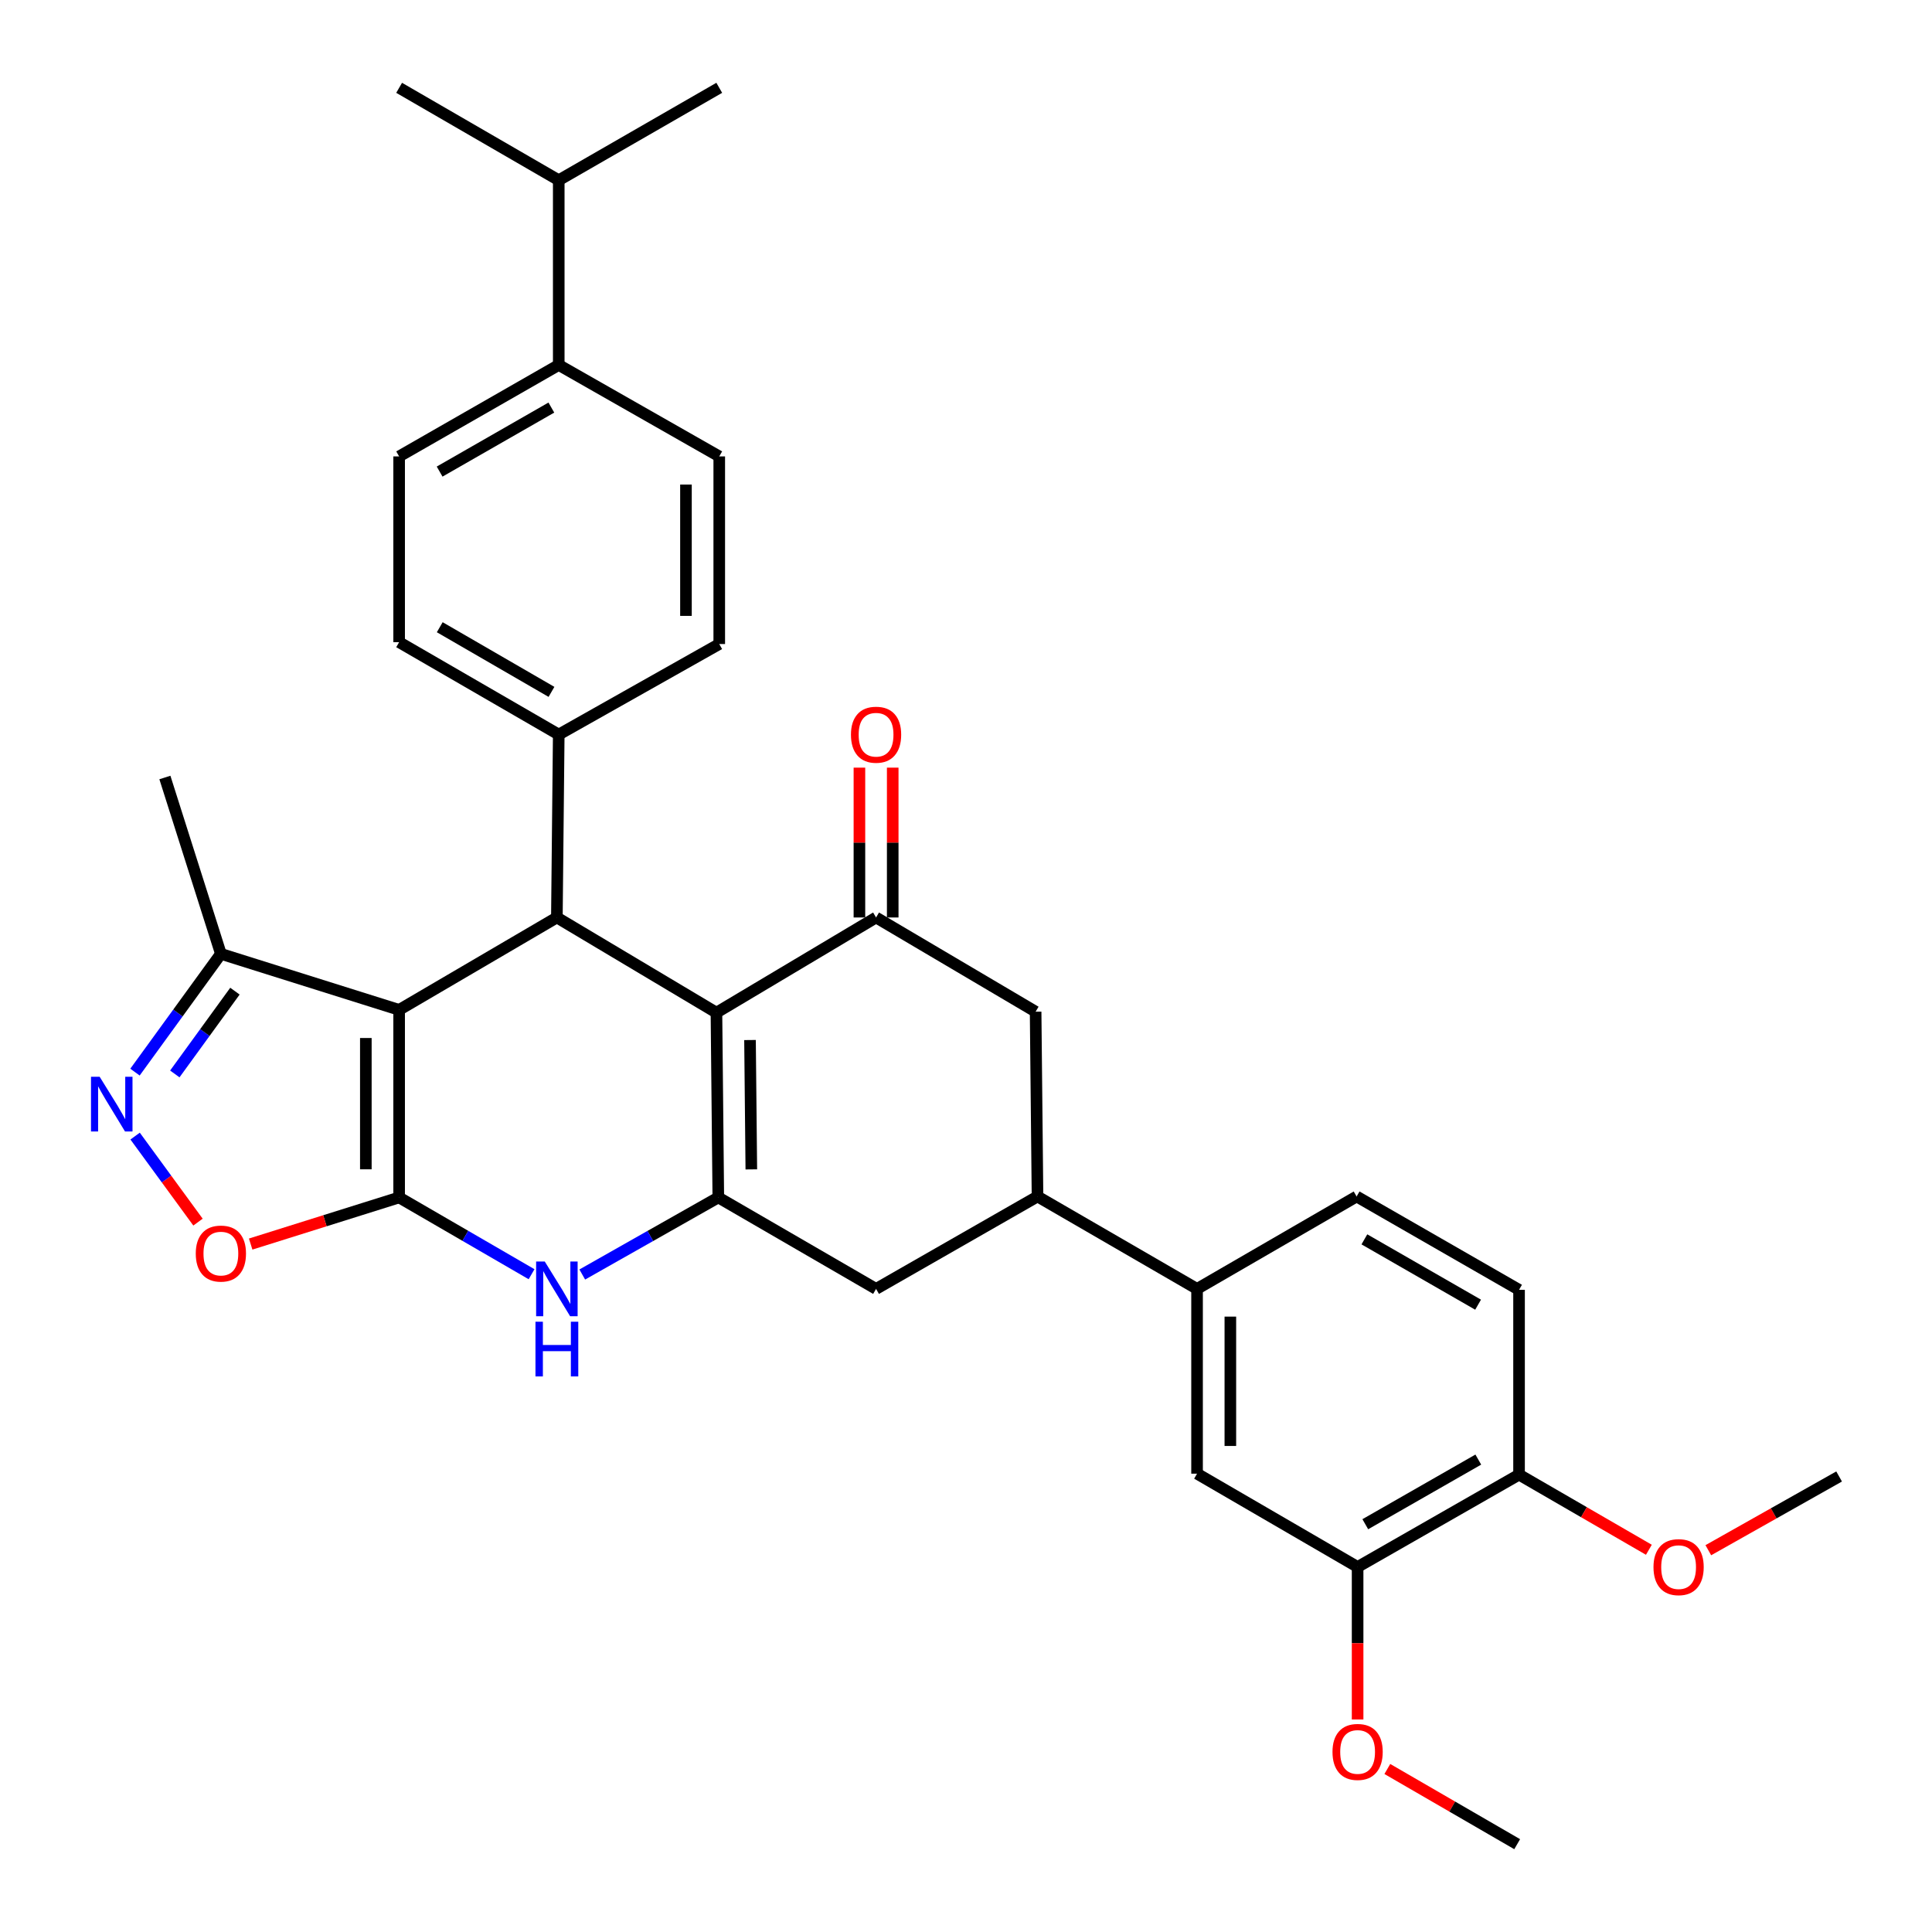 <?xml version='1.0' encoding='iso-8859-1'?>
<svg version='1.1' baseProfile='full'
              xmlns='http://www.w3.org/2000/svg'
                      xmlns:rdkit='http://www.rdkit.org/xml'
                      xmlns:xlink='http://www.w3.org/1999/xlink'
                  xml:space='preserve'
width='1000px' height='1000px' viewBox='0 0 1000 1000'>
<!-- END OF HEADER -->
<rect style='opacity:1.0;fill:#FFFFFF;stroke:none' width='1000' height='1000' x='0' y='0'> </rect>
<path class='bond-0' d='M 206.591,619.797 L 206.591,522.709' style='fill:none;fill-rule:evenodd;stroke:#000000;stroke-width:6px;stroke-linecap:butt;stroke-linejoin:miter;stroke-opacity:1' />
<path class='bond-0' d='M 189.358,605.234 L 189.358,537.272' style='fill:none;fill-rule:evenodd;stroke:#000000;stroke-width:6px;stroke-linecap:butt;stroke-linejoin:miter;stroke-opacity:1' />
<path class='bond-4' d='M 206.591,619.797 L 240.864,639.666' style='fill:none;fill-rule:evenodd;stroke:#000000;stroke-width:6px;stroke-linecap:butt;stroke-linejoin:miter;stroke-opacity:1' />
<path class='bond-4' d='M 240.864,639.666 L 275.137,659.536' style='fill:none;fill-rule:evenodd;stroke:#0000FF;stroke-width:6px;stroke-linecap:butt;stroke-linejoin:miter;stroke-opacity:1' />
<path class='bond-7' d='M 206.591,619.797 L 168.168,631.862' style='fill:none;fill-rule:evenodd;stroke:#000000;stroke-width:6px;stroke-linecap:butt;stroke-linejoin:miter;stroke-opacity:1' />
<path class='bond-7' d='M 168.168,631.862 L 129.745,643.926' style='fill:none;fill-rule:evenodd;stroke:#FF0000;stroke-width:6px;stroke-linecap:butt;stroke-linejoin:miter;stroke-opacity:1' />
<path class='bond-3' d='M 206.591,522.709 L 288.236,474.888' style='fill:none;fill-rule:evenodd;stroke:#000000;stroke-width:6px;stroke-linecap:butt;stroke-linejoin:miter;stroke-opacity:1' />
<path class='bond-8' d='M 206.591,522.709 L 114.328,493.71' style='fill:none;fill-rule:evenodd;stroke:#000000;stroke-width:6px;stroke-linecap:butt;stroke-linejoin:miter;stroke-opacity:1' />
<path class='bond-1' d='M 370.829,524.145 L 371.796,619.797' style='fill:none;fill-rule:evenodd;stroke:#000000;stroke-width:6px;stroke-linecap:butt;stroke-linejoin:miter;stroke-opacity:1' />
<path class='bond-1' d='M 388.206,538.319 L 388.883,605.275' style='fill:none;fill-rule:evenodd;stroke:#000000;stroke-width:6px;stroke-linecap:butt;stroke-linejoin:miter;stroke-opacity:1' />
<path class='bond-5' d='M 370.829,524.145 L 453.451,474.888' style='fill:none;fill-rule:evenodd;stroke:#000000;stroke-width:6px;stroke-linecap:butt;stroke-linejoin:miter;stroke-opacity:1' />
<path class='bond-34' d='M 370.829,524.145 L 288.236,474.888' style='fill:none;fill-rule:evenodd;stroke:#000000;stroke-width:6px;stroke-linecap:butt;stroke-linejoin:miter;stroke-opacity:1' />
<path class='bond-2' d='M 371.796,619.797 L 336.587,639.742' style='fill:none;fill-rule:evenodd;stroke:#000000;stroke-width:6px;stroke-linecap:butt;stroke-linejoin:miter;stroke-opacity:1' />
<path class='bond-2' d='M 336.587,639.742 L 301.377,659.686' style='fill:none;fill-rule:evenodd;stroke:#0000FF;stroke-width:6px;stroke-linecap:butt;stroke-linejoin:miter;stroke-opacity:1' />
<path class='bond-10' d='M 371.796,619.797 L 453.451,667.13' style='fill:none;fill-rule:evenodd;stroke:#000000;stroke-width:6px;stroke-linecap:butt;stroke-linejoin:miter;stroke-opacity:1' />
<path class='bond-13' d='M 288.236,474.888 L 289.203,380.203' style='fill:none;fill-rule:evenodd;stroke:#000000;stroke-width:6px;stroke-linecap:butt;stroke-linejoin:miter;stroke-opacity:1' />
<path class='bond-16' d='M 462.068,474.888 L 462.068,436.109' style='fill:none;fill-rule:evenodd;stroke:#000000;stroke-width:6px;stroke-linecap:butt;stroke-linejoin:miter;stroke-opacity:1' />
<path class='bond-16' d='M 462.068,436.109 L 462.068,397.33' style='fill:none;fill-rule:evenodd;stroke:#FF0000;stroke-width:6px;stroke-linecap:butt;stroke-linejoin:miter;stroke-opacity:1' />
<path class='bond-16' d='M 444.835,474.888 L 444.835,436.109' style='fill:none;fill-rule:evenodd;stroke:#000000;stroke-width:6px;stroke-linecap:butt;stroke-linejoin:miter;stroke-opacity:1' />
<path class='bond-16' d='M 444.835,436.109 L 444.835,397.33' style='fill:none;fill-rule:evenodd;stroke:#FF0000;stroke-width:6px;stroke-linecap:butt;stroke-linejoin:miter;stroke-opacity:1' />
<path class='bond-35' d='M 453.451,474.888 L 536.035,523.647' style='fill:none;fill-rule:evenodd;stroke:#000000;stroke-width:6px;stroke-linecap:butt;stroke-linejoin:miter;stroke-opacity:1' />
<path class='bond-6' d='M 69.941,588.041 L 86.214,610.304' style='fill:none;fill-rule:evenodd;stroke:#0000FF;stroke-width:6px;stroke-linecap:butt;stroke-linejoin:miter;stroke-opacity:1' />
<path class='bond-6' d='M 86.214,610.304 L 102.486,632.567' style='fill:none;fill-rule:evenodd;stroke:#FF0000;stroke-width:6px;stroke-linecap:butt;stroke-linejoin:miter;stroke-opacity:1' />
<path class='bond-33' d='M 69.871,554.925 L 92.099,524.317' style='fill:none;fill-rule:evenodd;stroke:#0000FF;stroke-width:6px;stroke-linecap:butt;stroke-linejoin:miter;stroke-opacity:1' />
<path class='bond-33' d='M 92.099,524.317 L 114.328,493.71' style='fill:none;fill-rule:evenodd;stroke:#000000;stroke-width:6px;stroke-linecap:butt;stroke-linejoin:miter;stroke-opacity:1' />
<path class='bond-33' d='M 90.483,555.869 L 106.043,534.444' style='fill:none;fill-rule:evenodd;stroke:#0000FF;stroke-width:6px;stroke-linecap:butt;stroke-linejoin:miter;stroke-opacity:1' />
<path class='bond-33' d='M 106.043,534.444 L 121.603,513.019' style='fill:none;fill-rule:evenodd;stroke:#000000;stroke-width:6px;stroke-linecap:butt;stroke-linejoin:miter;stroke-opacity:1' />
<path class='bond-28' d='M 114.328,493.71 L 85.348,402.433' style='fill:none;fill-rule:evenodd;stroke:#000000;stroke-width:6px;stroke-linecap:butt;stroke-linejoin:miter;stroke-opacity:1' />
<path class='bond-9' d='M 537.012,619.299 L 453.451,667.13' style='fill:none;fill-rule:evenodd;stroke:#000000;stroke-width:6px;stroke-linecap:butt;stroke-linejoin:miter;stroke-opacity:1' />
<path class='bond-11' d='M 537.012,619.299 L 536.035,523.647' style='fill:none;fill-rule:evenodd;stroke:#000000;stroke-width:6px;stroke-linecap:butt;stroke-linejoin:miter;stroke-opacity:1' />
<path class='bond-12' d='M 537.012,619.299 L 619.595,667.13' style='fill:none;fill-rule:evenodd;stroke:#000000;stroke-width:6px;stroke-linecap:butt;stroke-linejoin:miter;stroke-opacity:1' />
<path class='bond-14' d='M 619.595,667.13 L 619.595,762.772' style='fill:none;fill-rule:evenodd;stroke:#000000;stroke-width:6px;stroke-linecap:butt;stroke-linejoin:miter;stroke-opacity:1' />
<path class='bond-14' d='M 636.828,681.476 L 636.828,748.426' style='fill:none;fill-rule:evenodd;stroke:#000000;stroke-width:6px;stroke-linecap:butt;stroke-linejoin:miter;stroke-opacity:1' />
<path class='bond-19' d='M 619.595,667.13 L 702.179,619.299' style='fill:none;fill-rule:evenodd;stroke:#000000;stroke-width:6px;stroke-linecap:butt;stroke-linejoin:miter;stroke-opacity:1' />
<path class='bond-20' d='M 289.203,380.203 L 372.285,333.349' style='fill:none;fill-rule:evenodd;stroke:#000000;stroke-width:6px;stroke-linecap:butt;stroke-linejoin:miter;stroke-opacity:1' />
<path class='bond-21' d='M 289.203,380.203 L 206.591,332.391' style='fill:none;fill-rule:evenodd;stroke:#000000;stroke-width:6px;stroke-linecap:butt;stroke-linejoin:miter;stroke-opacity:1' />
<path class='bond-21' d='M 285.443,358.116 L 227.614,324.648' style='fill:none;fill-rule:evenodd;stroke:#000000;stroke-width:6px;stroke-linecap:butt;stroke-linejoin:miter;stroke-opacity:1' />
<path class='bond-15' d='M 619.595,762.772 L 702.696,811.063' style='fill:none;fill-rule:evenodd;stroke:#000000;stroke-width:6px;stroke-linecap:butt;stroke-linejoin:miter;stroke-opacity:1' />
<path class='bond-26' d='M 702.696,811.063 L 702.696,850.533' style='fill:none;fill-rule:evenodd;stroke:#000000;stroke-width:6px;stroke-linecap:butt;stroke-linejoin:miter;stroke-opacity:1' />
<path class='bond-26' d='M 702.696,850.533 L 702.696,890.003' style='fill:none;fill-rule:evenodd;stroke:#FF0000;stroke-width:6px;stroke-linecap:butt;stroke-linejoin:miter;stroke-opacity:1' />
<path class='bond-37' d='M 702.696,811.063 L 786.256,763.27' style='fill:none;fill-rule:evenodd;stroke:#000000;stroke-width:6px;stroke-linecap:butt;stroke-linejoin:miter;stroke-opacity:1' />
<path class='bond-37' d='M 706.674,788.935 L 765.166,755.48' style='fill:none;fill-rule:evenodd;stroke:#000000;stroke-width:6px;stroke-linecap:butt;stroke-linejoin:miter;stroke-opacity:1' />
<path class='bond-17' d='M 786.256,763.27 L 786.256,667.609' style='fill:none;fill-rule:evenodd;stroke:#000000;stroke-width:6px;stroke-linecap:butt;stroke-linejoin:miter;stroke-opacity:1' />
<path class='bond-27' d='M 786.256,763.27 L 819.855,782.715' style='fill:none;fill-rule:evenodd;stroke:#000000;stroke-width:6px;stroke-linecap:butt;stroke-linejoin:miter;stroke-opacity:1' />
<path class='bond-27' d='M 819.855,782.715 L 853.454,802.159' style='fill:none;fill-rule:evenodd;stroke:#FF0000;stroke-width:6px;stroke-linecap:butt;stroke-linejoin:miter;stroke-opacity:1' />
<path class='bond-18' d='M 289.203,188.909 L 206.591,236.241' style='fill:none;fill-rule:evenodd;stroke:#000000;stroke-width:6px;stroke-linecap:butt;stroke-linejoin:miter;stroke-opacity:1' />
<path class='bond-18' d='M 285.378,210.961 L 227.549,244.094' style='fill:none;fill-rule:evenodd;stroke:#000000;stroke-width:6px;stroke-linecap:butt;stroke-linejoin:miter;stroke-opacity:1' />
<path class='bond-25' d='M 289.203,188.909 L 289.203,93.285' style='fill:none;fill-rule:evenodd;stroke:#000000;stroke-width:6px;stroke-linecap:butt;stroke-linejoin:miter;stroke-opacity:1' />
<path class='bond-36' d='M 289.203,188.909 L 372.285,236.241' style='fill:none;fill-rule:evenodd;stroke:#000000;stroke-width:6px;stroke-linecap:butt;stroke-linejoin:miter;stroke-opacity:1' />
<path class='bond-22' d='M 702.179,619.299 L 786.256,667.609' style='fill:none;fill-rule:evenodd;stroke:#000000;stroke-width:6px;stroke-linecap:butt;stroke-linejoin:miter;stroke-opacity:1' />
<path class='bond-22' d='M 706.205,641.488 L 765.059,675.304' style='fill:none;fill-rule:evenodd;stroke:#000000;stroke-width:6px;stroke-linecap:butt;stroke-linejoin:miter;stroke-opacity:1' />
<path class='bond-23' d='M 372.285,333.349 L 372.285,236.241' style='fill:none;fill-rule:evenodd;stroke:#000000;stroke-width:6px;stroke-linecap:butt;stroke-linejoin:miter;stroke-opacity:1' />
<path class='bond-23' d='M 355.052,318.783 L 355.052,250.808' style='fill:none;fill-rule:evenodd;stroke:#000000;stroke-width:6px;stroke-linecap:butt;stroke-linejoin:miter;stroke-opacity:1' />
<path class='bond-24' d='M 206.591,332.391 L 206.591,236.241' style='fill:none;fill-rule:evenodd;stroke:#000000;stroke-width:6px;stroke-linecap:butt;stroke-linejoin:miter;stroke-opacity:1' />
<path class='bond-29' d='M 289.203,93.285 L 372.285,45.455' style='fill:none;fill-rule:evenodd;stroke:#000000;stroke-width:6px;stroke-linecap:butt;stroke-linejoin:miter;stroke-opacity:1' />
<path class='bond-30' d='M 289.203,93.285 L 206.591,45.455' style='fill:none;fill-rule:evenodd;stroke:#000000;stroke-width:6px;stroke-linecap:butt;stroke-linejoin:miter;stroke-opacity:1' />
<path class='bond-31' d='M 718.082,915.625 L 751.686,935.085' style='fill:none;fill-rule:evenodd;stroke:#FF0000;stroke-width:6px;stroke-linecap:butt;stroke-linejoin:miter;stroke-opacity:1' />
<path class='bond-31' d='M 751.686,935.085 L 785.289,954.545' style='fill:none;fill-rule:evenodd;stroke:#000000;stroke-width:6px;stroke-linecap:butt;stroke-linejoin:miter;stroke-opacity:1' />
<path class='bond-32' d='M 884.224,802.388 L 918.073,783.303' style='fill:none;fill-rule:evenodd;stroke:#FF0000;stroke-width:6px;stroke-linecap:butt;stroke-linejoin:miter;stroke-opacity:1' />
<path class='bond-32' d='M 918.073,783.303 L 951.921,764.218' style='fill:none;fill-rule:evenodd;stroke:#000000;stroke-width:6px;stroke-linecap:butt;stroke-linejoin:miter;stroke-opacity:1' />
<path  class='atom-5' d='M 281.976 652.97
L 291.256 667.97
Q 292.176 669.45, 293.656 672.13
Q 295.136 674.81, 295.216 674.97
L 295.216 652.97
L 298.976 652.97
L 298.976 681.29
L 295.096 681.29
L 285.136 664.89
Q 283.976 662.97, 282.736 660.77
Q 281.536 658.57, 281.176 657.89
L 281.176 681.29
L 277.496 681.29
L 277.496 652.97
L 281.976 652.97
' fill='#0000FF'/>
<path  class='atom-5' d='M 277.156 684.122
L 280.996 684.122
L 280.996 696.162
L 295.476 696.162
L 295.476 684.122
L 299.316 684.122
L 299.316 712.442
L 295.476 712.442
L 295.476 699.362
L 280.996 699.362
L 280.996 712.442
L 277.156 712.442
L 277.156 684.122
' fill='#0000FF'/>
<path  class='atom-7' d='M 51.582 557.328
L 60.862 572.328
Q 61.782 573.808, 63.262 576.488
Q 64.742 579.168, 64.822 579.328
L 64.822 557.328
L 68.582 557.328
L 68.582 585.648
L 64.702 585.648
L 54.742 569.248
Q 53.582 567.328, 52.342 565.128
Q 51.142 562.928, 50.782 562.248
L 50.782 585.648
L 47.102 585.648
L 47.102 557.328
L 51.582 557.328
' fill='#0000FF'/>
<path  class='atom-8' d='M 101.328 648.847
Q 101.328 642.047, 104.688 638.247
Q 108.048 634.447, 114.328 634.447
Q 120.608 634.447, 123.968 638.247
Q 127.328 642.047, 127.328 648.847
Q 127.328 655.727, 123.928 659.647
Q 120.528 663.527, 114.328 663.527
Q 108.088 663.527, 104.688 659.647
Q 101.328 655.767, 101.328 648.847
M 114.328 660.327
Q 118.648 660.327, 120.968 657.447
Q 123.328 654.527, 123.328 648.847
Q 123.328 643.287, 120.968 640.487
Q 118.648 637.647, 114.328 637.647
Q 110.008 637.647, 107.648 640.447
Q 105.328 643.247, 105.328 648.847
Q 105.328 654.567, 107.648 657.447
Q 110.008 660.327, 114.328 660.327
' fill='#FF0000'/>
<path  class='atom-17' d='M 440.451 380.283
Q 440.451 373.483, 443.811 369.683
Q 447.171 365.883, 453.451 365.883
Q 459.731 365.883, 463.091 369.683
Q 466.451 373.483, 466.451 380.283
Q 466.451 387.163, 463.051 391.083
Q 459.651 394.963, 453.451 394.963
Q 447.211 394.963, 443.811 391.083
Q 440.451 387.203, 440.451 380.283
M 453.451 391.763
Q 457.771 391.763, 460.091 388.883
Q 462.451 385.963, 462.451 380.283
Q 462.451 374.723, 460.091 371.923
Q 457.771 369.083, 453.451 369.083
Q 449.131 369.083, 446.771 371.883
Q 444.451 374.683, 444.451 380.283
Q 444.451 386.003, 446.771 388.883
Q 449.131 391.763, 453.451 391.763
' fill='#FF0000'/>
<path  class='atom-27' d='M 689.696 906.795
Q 689.696 899.995, 693.056 896.195
Q 696.416 892.395, 702.696 892.395
Q 708.976 892.395, 712.336 896.195
Q 715.696 899.995, 715.696 906.795
Q 715.696 913.675, 712.296 917.595
Q 708.896 921.475, 702.696 921.475
Q 696.456 921.475, 693.056 917.595
Q 689.696 913.715, 689.696 906.795
M 702.696 918.275
Q 707.016 918.275, 709.336 915.395
Q 711.696 912.475, 711.696 906.795
Q 711.696 901.235, 709.336 898.435
Q 707.016 895.595, 702.696 895.595
Q 698.376 895.595, 696.016 898.395
Q 693.696 901.195, 693.696 906.795
Q 693.696 912.515, 696.016 915.395
Q 698.376 918.275, 702.696 918.275
' fill='#FF0000'/>
<path  class='atom-28' d='M 855.84 811.143
Q 855.84 804.343, 859.2 800.543
Q 862.56 796.743, 868.84 796.743
Q 875.12 796.743, 878.48 800.543
Q 881.84 804.343, 881.84 811.143
Q 881.84 818.023, 878.44 821.943
Q 875.04 825.823, 868.84 825.823
Q 862.6 825.823, 859.2 821.943
Q 855.84 818.063, 855.84 811.143
M 868.84 822.623
Q 873.16 822.623, 875.48 819.743
Q 877.84 816.823, 877.84 811.143
Q 877.84 805.583, 875.48 802.783
Q 873.16 799.943, 868.84 799.943
Q 864.52 799.943, 862.16 802.743
Q 859.84 805.543, 859.84 811.143
Q 859.84 816.863, 862.16 819.743
Q 864.52 822.623, 868.84 822.623
' fill='#FF0000'/>
</svg>
